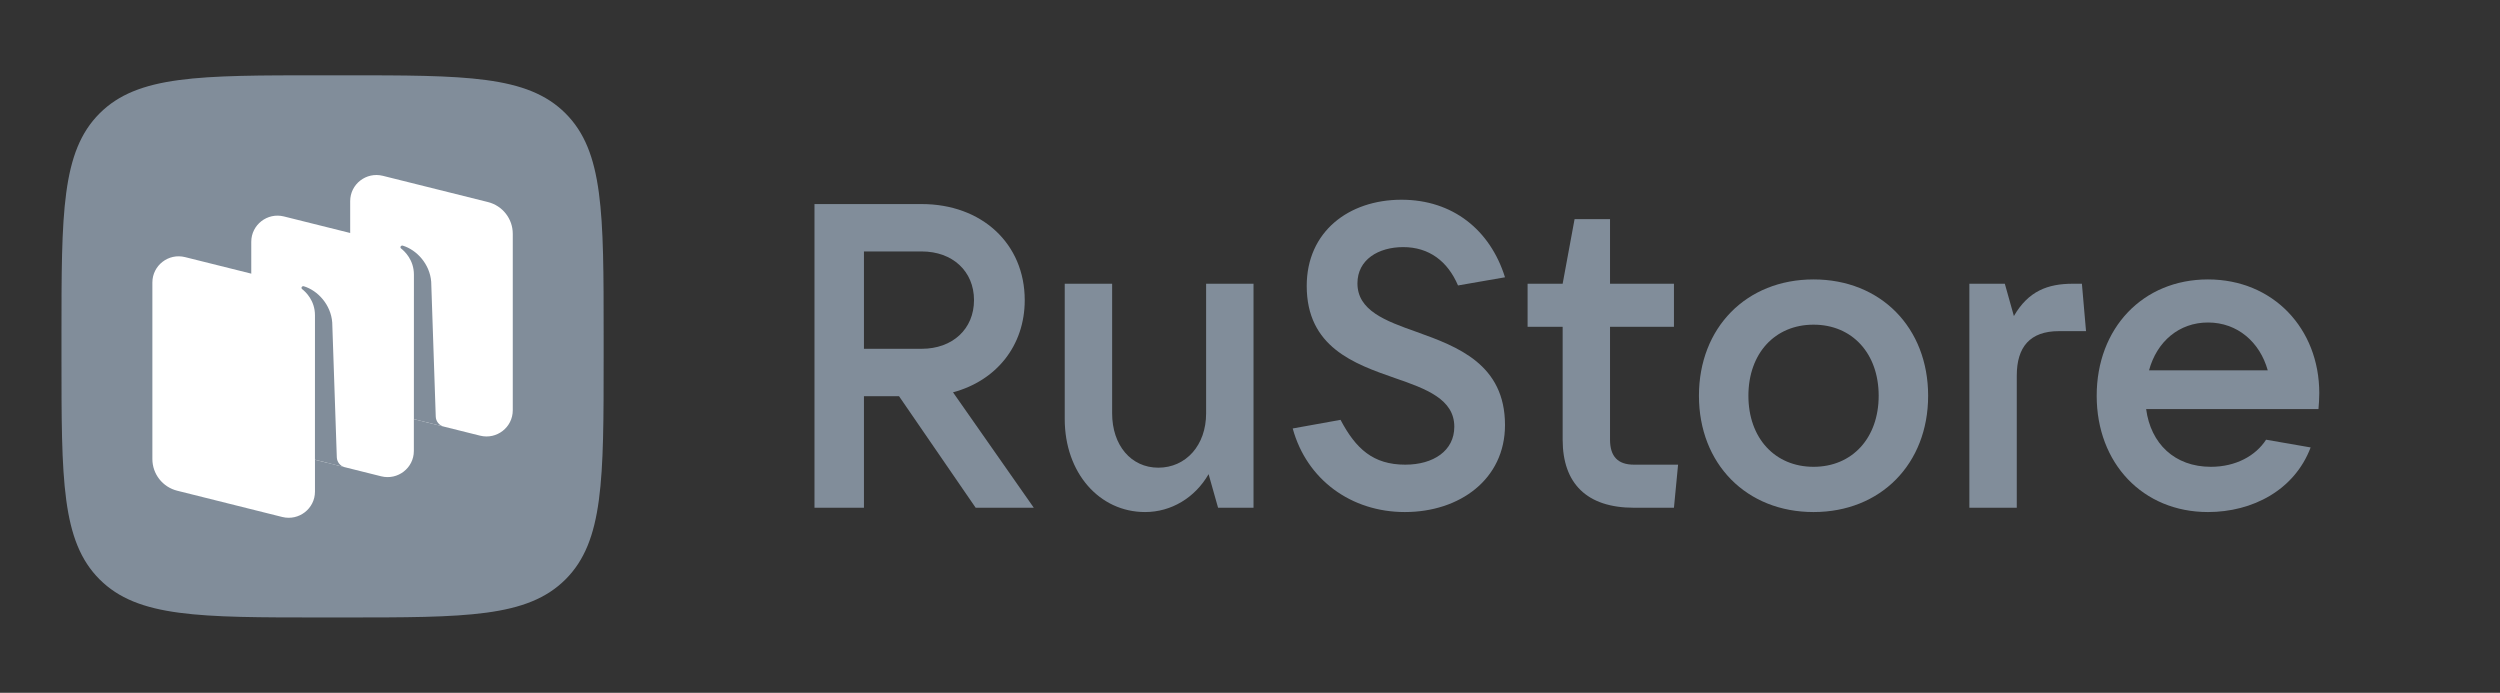 <svg width="83" height="23" viewBox="0 0 83 23" fill="none" xmlns="http://www.w3.org/2000/svg"><rect x="0" y="0" width="83" height="23" fill="#333333" stroke="none"/><path fill-rule="evenodd" clip-rule="evenodd" d="M10.681 20.5C6.608 20.5 4.572 20.5 3.306 19.235C2.041 17.969 2.041 15.933 2.041 11.86L2.041 11.14C2.041 7.067 2.041 5.031 3.306 3.765C4.572 2.5 6.608 2.5 10.681 2.5L11.401 2.5C15.474 2.5 17.51 2.5 18.776 3.765C20.041 5.031 20.041 7.067 20.041 11.14V11.86C20.041 15.933 20.041 17.969 18.776 19.235C17.51 20.5 15.474 20.5 11.401 20.5H10.681Z" fill="#818D9A"/><path d="M12.45 13.593C11.966 13.472 11.626 13.038 11.626 12.54V6.679C11.626 6.113 12.159 5.699 12.71 5.837L16.199 6.708C16.684 6.829 17.024 7.263 17.024 7.761V13.622C17.024 14.188 16.49 14.602 15.939 14.464L12.45 13.593Z" fill="white"/><path d="M5.884 16.292C5.399 16.171 5.059 15.737 5.059 15.24V9.378C5.059 8.813 5.593 8.398 6.144 8.536L9.632 9.407C10.117 9.528 10.457 9.962 10.457 10.46V16.322C10.457 16.887 9.923 17.301 9.372 17.164L5.884 16.292Z" fill="white"/><path d="M9.167 14.942C8.682 14.821 8.342 14.387 8.342 13.89V8.028C8.342 7.463 8.876 7.048 9.426 7.186L12.915 8.057C13.4 8.178 13.74 8.612 13.74 9.11V14.972C13.74 15.537 13.206 15.951 12.655 15.813L9.167 14.942Z" fill="white"/><path d="M11.449 15.514C11.296 15.475 11.188 15.34 11.182 15.183L11.03 10.706C10.986 10.114 10.547 9.642 10.087 9.504C10.061 9.496 10.034 9.506 10.018 9.528C10.003 9.551 10.009 9.582 10.031 9.599C10.144 9.687 10.457 9.974 10.457 10.468L10.456 15.262L11.449 15.514Z" fill="#818D9A"/><path d="M14.734 14.164C14.582 14.126 14.473 13.991 14.467 13.834L14.316 9.357C14.272 8.765 13.832 8.294 13.372 8.155C13.347 8.147 13.319 8.158 13.304 8.18C13.288 8.202 13.294 8.234 13.316 8.25C13.429 8.338 13.742 8.625 13.742 9.119L13.741 13.915L14.734 14.164Z" fill="#818D9A"/><path d="M31.64 13.025C33.077 12.639 34.021 11.48 34.021 9.964C34.021 8.091 32.597 6.775 30.599 6.775H27.041V16.857H28.683V13.153H29.847L32.392 16.857H34.322L31.64 13.025ZM30.599 8.348C31.626 8.348 32.337 9.006 32.337 9.964C32.337 10.922 31.626 11.58 30.599 11.58H28.683V8.348H30.599Z" fill="#818D9A"/><path d="M38.018 17C38.88 17 39.673 16.528 40.125 15.742L40.44 16.857H41.617V9.42H40.043V13.725C40.043 14.783 39.373 15.527 38.456 15.527C37.552 15.527 36.923 14.783 36.923 13.725V9.42H35.349V13.911C35.349 15.699 36.498 17 38.018 17Z" fill="#818D9A"/><path d="M46.641 17C48.461 17 49.966 15.913 49.966 14.111C49.966 12.095 48.392 11.508 47.038 11.022C45.984 10.65 45.067 10.307 45.067 9.406C45.067 8.619 45.765 8.204 46.586 8.204C47.448 8.204 48.064 8.676 48.406 9.477L49.966 9.206C49.474 7.632 48.228 6.631 46.531 6.631C44.779 6.631 43.383 7.69 43.383 9.492C43.383 11.522 44.957 12.08 46.312 12.552C47.352 12.91 48.283 13.253 48.283 14.168C48.283 14.969 47.585 15.427 46.654 15.427C45.587 15.427 45.012 14.898 44.506 13.939L42.918 14.225C43.383 15.927 44.861 17 46.641 17Z" fill="#818D9A"/><path d="M54.247 15.427C53.714 15.427 53.453 15.155 53.453 14.597V10.85H55.575V9.42H53.453V7.275H52.276L51.88 9.42H50.716V10.85H51.88V14.597C51.88 16.056 52.687 16.857 54.247 16.857H55.575L55.712 15.427H54.247Z" fill="#818D9A"/><path d="M60.21 17C62.441 17 64.014 15.398 64.014 13.139C64.014 10.879 62.441 9.277 60.21 9.277C57.979 9.277 56.405 10.879 56.405 13.139C56.405 15.398 57.979 17 60.21 17ZM60.21 15.498C58.923 15.498 58.047 14.54 58.047 13.139C58.047 11.737 58.923 10.779 60.21 10.779C61.496 10.779 62.372 11.737 62.372 13.139C62.372 14.54 61.496 15.498 60.21 15.498Z" fill="#818D9A"/><path d="M66.957 16.857V12.467C66.957 11.523 67.395 10.994 68.353 10.994H69.256L69.119 9.42H68.818C67.983 9.42 67.34 9.664 66.861 10.493L66.56 9.42H65.383V16.857H66.957Z" fill="#818D9A"/><path d="M77 13.053C77 10.908 75.467 9.277 73.305 9.277C71.143 9.277 69.61 10.893 69.61 13.139C69.61 15.384 71.143 17 73.305 17C74.783 17 76.179 16.271 76.713 14.855L75.234 14.598C74.892 15.127 74.236 15.498 73.401 15.498C72.196 15.498 71.403 14.726 71.252 13.582H76.973C76.986 13.425 77 13.253 77 13.053ZM73.305 10.707C74.29 10.707 75.029 11.365 75.289 12.295H71.348C71.608 11.337 72.347 10.707 73.305 10.707Z" fill="#818D9A"/></svg>